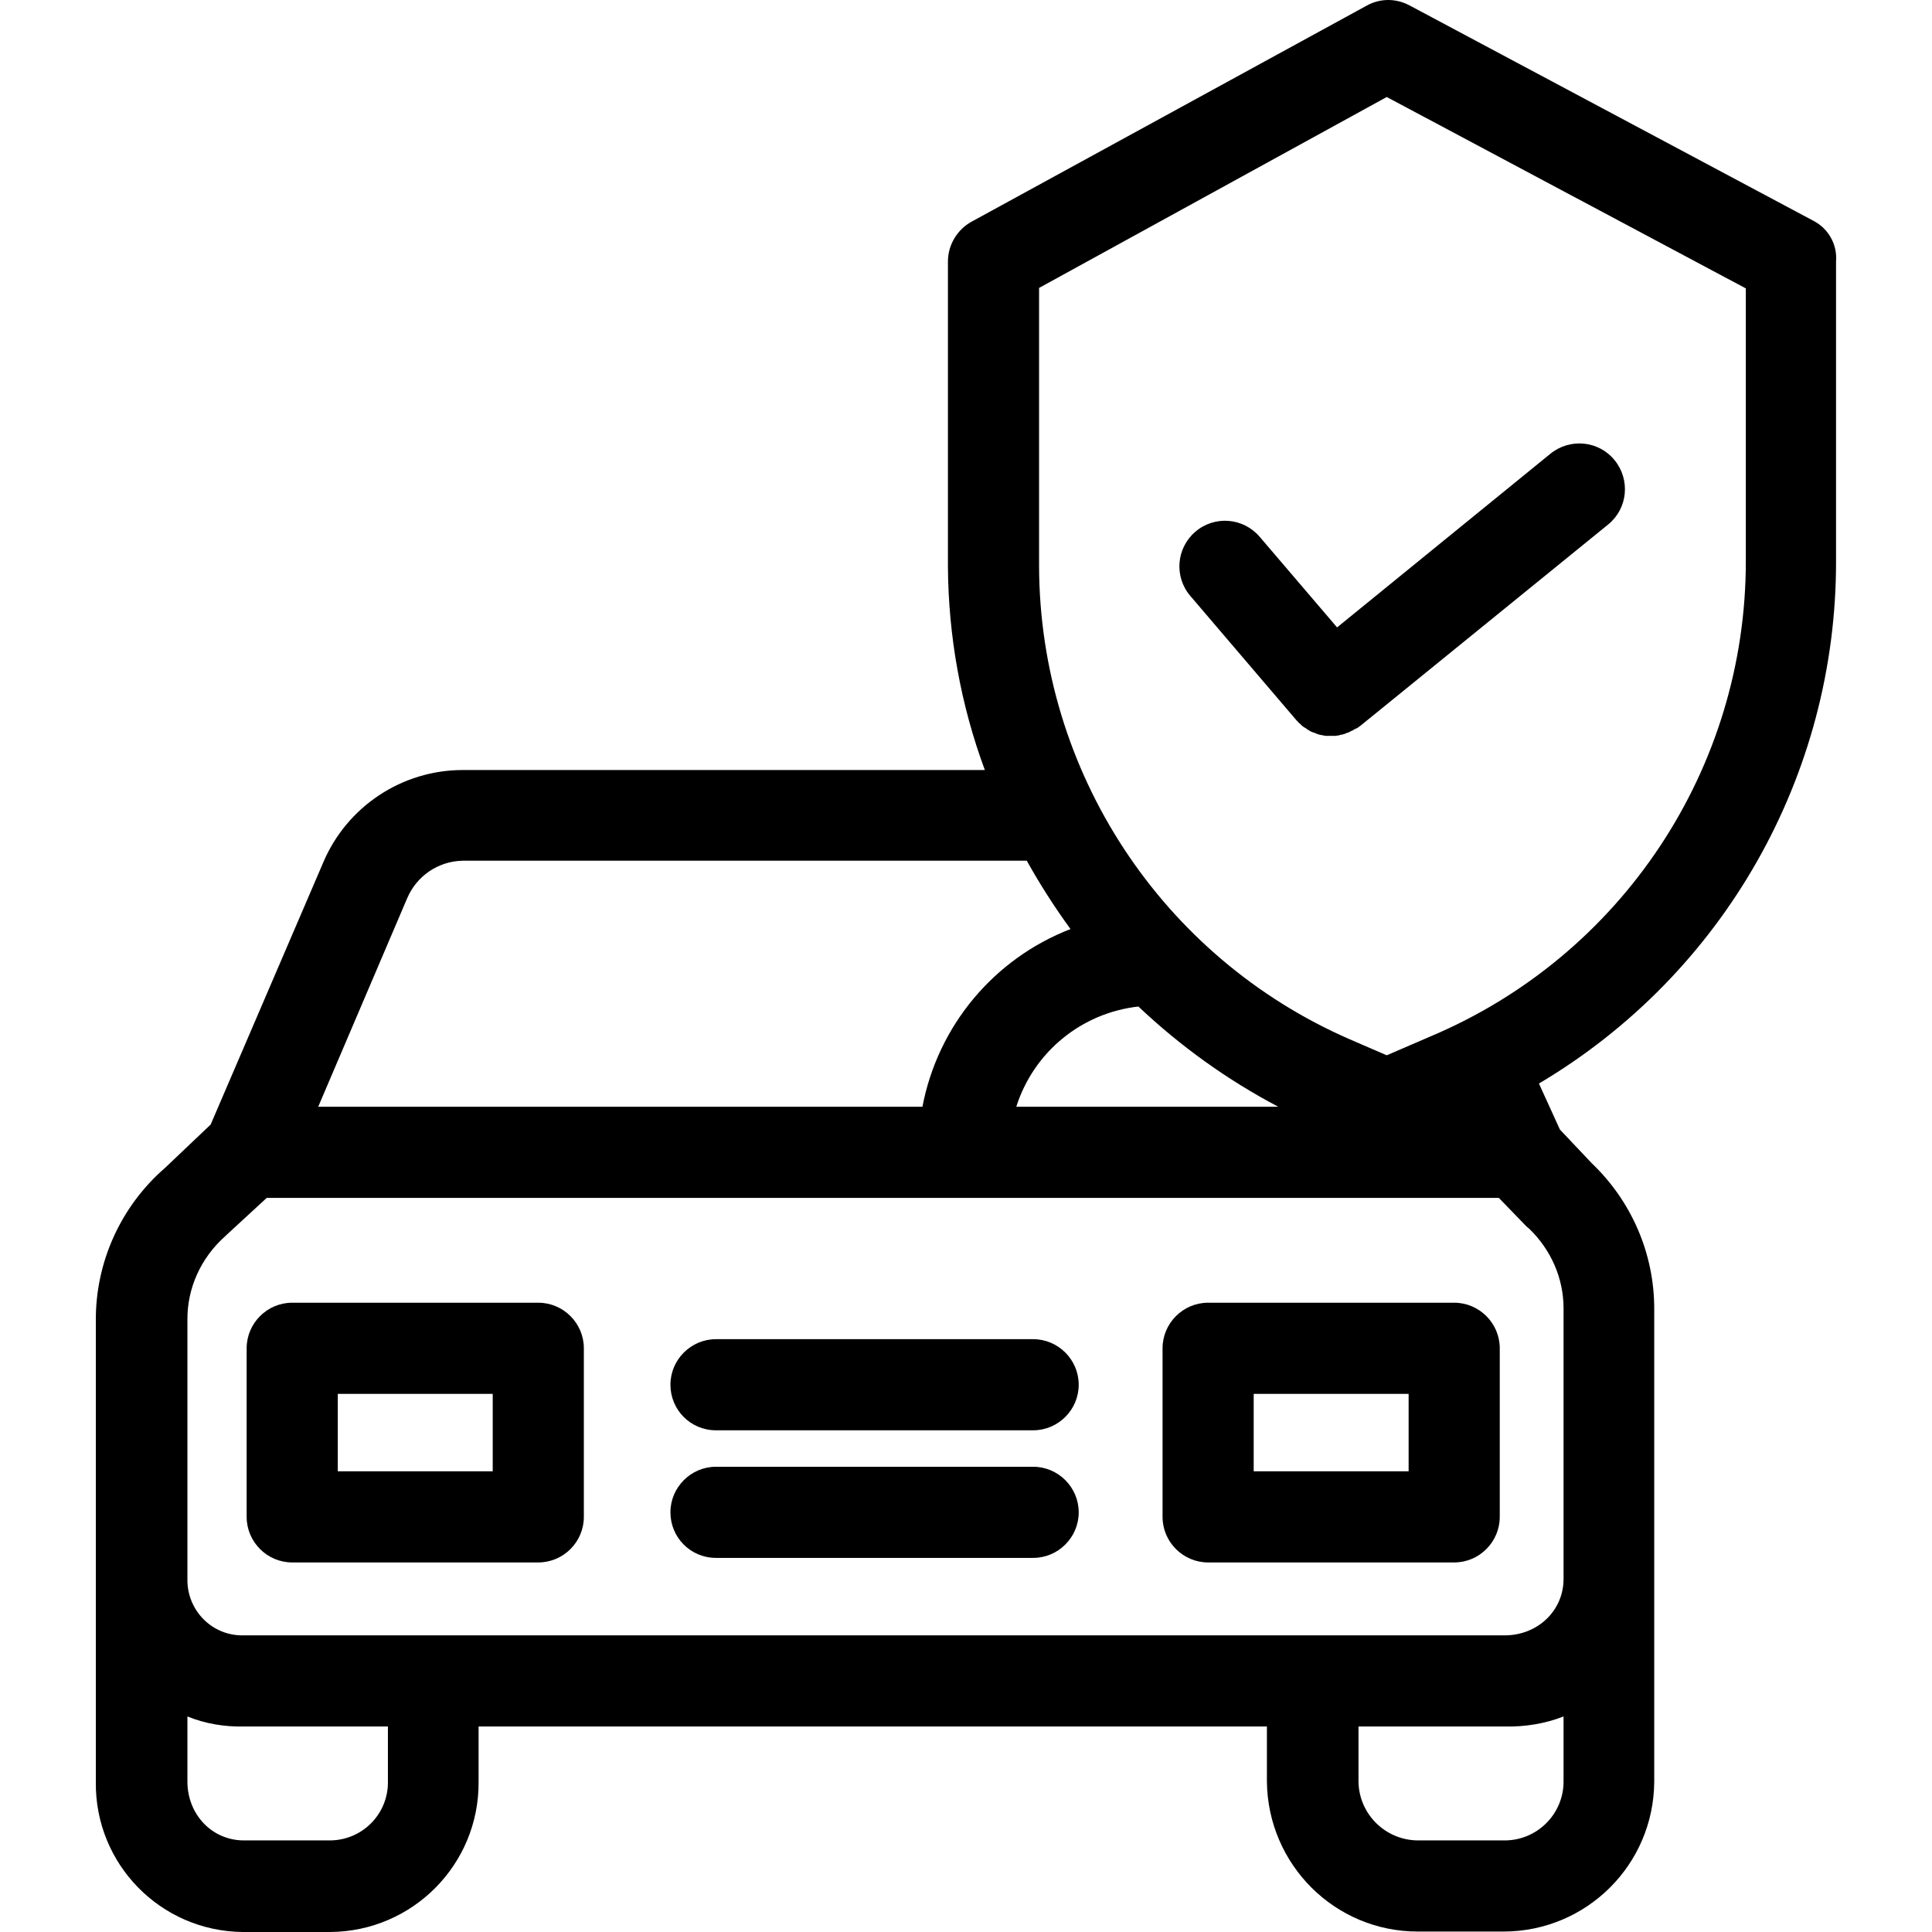 <?xml version="1.0" encoding="iso-8859-1"?>
<!-- Generator: Adobe Illustrator 19.0.0, SVG Export Plug-In . SVG Version: 6.00 Build 0)  -->
<svg version="1.1" id="Capa_1" xmlns="http://www.w3.org/2000/svg" xmlns:xlink="http://www.w3.org/1999/xlink" x="0px" y="0px"
	 viewBox="0 0 423.988 423.988" style="enable-background:new 0 0 423.988 423.988;" xml:space="preserve">
<g>
	<g>
		<path d="M118.13,285.888h-54c-5.5,0-10,4.5-10,10v37c0,5.5,4.5,10,10,10h54c5.5,0,10-4.5,10-10v-37
			C128.13,290.388,123.63,285.888,118.13,285.888z M108.13,322.888h-34v-17h34V322.888z"/>
	</g>
</g>
<g>
	<g>
		<path d="M319.13,285.888h-54c-5.5,0-10,4.5-10,10v37c0,5.5,4.5,10,10,10h54c5.5,0,10-4.5,10-10v-37
			C329.13,290.388,324.63,285.888,319.13,285.888z M309.13,322.888h-34v-17h34V322.888z"/>
	</g>
</g>
<g>
	<g>
		<path d="M226.73,321.888h-69.6c-5.5,0-10,4.5-10,10s4.4,10,10,10h69.6c5.5,0,10-4.5,10-10S232.23,321.888,226.73,321.888z"/>
	</g>
</g>
<g>
	<g>
		<path d="M226.73,293.888h-69.6c-5.5,0-10,4.5-10,10s4.4,10,10,10h69.6c5.5,0,10-4.5,10-10S232.23,293.888,226.73,293.888z"/>
	</g>
</g>
<g>
	<g>
		<path d="M398.03,48.488l-88.7-47.3c-3-1.6-6.5-1.6-9.5,0.1l-86.5,47.3c-3.2,1.7-5.3,5.1-5.3,8.8v67c0.1,15.2,2.8,30.3,8.1,44.6
			h-114.6c-13.3,0-25.4,8-30.6,20.3l-24.7,57.5l-10,9.5c-9.7,8.4-15.3,20.7-15.2,33.6v101.2c-0.2,18,14.2,32.7,32.2,32.9
			c0.1,0,0.1,0,0.2,0h19c18.1-0.1,32.7-14.8,32.6-32.9v-12.2h173v12.1c0.2,18.2,14.9,32.9,33.1,32.9h19
			c18.1-0.1,32.8-14.7,32.9-32.9v-103.8c0-12.1-5-23.6-13.7-31.9l-7-7.4l-4.6-10.1c40.5-24,65.3-67.6,65.2-114.7v-65.7
			C403.23,53.588,401.23,50.188,398.03,48.488z M89.33,197.188c2.1-5,6.9-8.2,12.2-8.3h123.8c2.9,5.2,6.1,10.2,9.6,15
			c-16.8,6.5-29.1,21.2-32.5,39H69.83L89.33,197.188z M249.83,220.888c9.2,8.7,19.5,16.1,30.7,22h-57.5
			C226.83,230.888,237.33,222.288,249.83,220.888z M85.13,390.988c0.1,7-5.5,12.8-12.6,12.9h-19c-7.1,0-12.4-5.8-12.4-12.9v-14.3
			c3.9,1.6,8.2,2.3,12.4,2.2h31.6V390.988z M343.13,390.988c0,7.1-5.8,12.9-12.9,12.9h-19c-7.1,0-13-5.7-13.1-12.9v-12.1h32.1
			c4.4,0.1,8.8-0.6,12.9-2.2V390.988z M343.13,287.088v59.4c0,7.1-5.8,12.4-12.9,12.4H53.53c-6.7,0.2-12.2-5.1-12.4-11.8
			c0-0.2,0-0.4,0-0.6v-56.7c-0.1-7.1,3-13.8,8.3-18.5c0.1-0.1,0.1-0.1,0.2-0.2l8.9-8.2h270.4l6.1,6.3c0.1,0.1,0.3,0.2,0.5,0.4
			C340.33,274.188,343.13,280.488,343.13,287.088z M383.13,122.988c0.1,45.6-27.2,86.8-69.3,104.5l-9.5,4.1l-8.1-3.5
			c-41.3-18-68.1-58.8-68.2-103.9v-61l76.3-41.9l78.8,42V122.988z"/>
	</g>
</g>
<g>
	<g>
		<path d="M354.33,100.988c-3.5-4.3-9.8-4.9-14.1-1.4l-46.8,38.1l-17-19.9c-3.6-4.2-9.9-4.7-14.1-1.1c-4.2,3.6-4.7,9.9-1.1,14.1
			l23.3,27.3c0.1,0.1,0.2,0.2,0.3,0.3s0.2,0.3,0.4,0.4c0.2,0.1,0.3,0.3,0.4,0.4c0.1,0.1,0.3,0.2,0.4,0.3c0.1,0.1,0.3,0.2,0.5,0.3
			c0.1,0.1,0.3,0.2,0.4,0.3c0.2,0.1,0.3,0.2,0.5,0.3c0.1,0.1,0.3,0.2,0.4,0.2c0.2,0.1,0.4,0.2,0.6,0.2c0.1,0.1,0.3,0.1,0.4,0.2
			c0.2,0.1,0.4,0.1,0.6,0.2c0.1,0,0.3,0.1,0.4,0.1c0.2,0,0.4,0.1,0.6,0.1c0.1,0,0.3,0.1,0.4,0.1c0.3,0,0.5,0,0.8,0
			c0.1,0,0.2,0,0.3,0c0.3,0,0.6,0,0.9,0c0.1,0,0.1,0,0.2,0c0.2,0,0.5-0.1,0.7-0.1c0.1,0,0.2,0,0.3-0.1c0.2,0,0.4-0.1,0.6-0.1
			c0.1,0,0.2-0.1,0.3-0.1c0.2,0,0.3-0.1,0.5-0.2c0.1,0,0.2-0.1,0.4-0.1c0.1-0.1,0.3-0.1,0.4-0.2c0.1-0.1,0.2-0.1,0.4-0.2
			s0.3-0.1,0.4-0.2c0.1-0.1,0.2-0.2,0.4-0.2c0.1-0.1,0.3-0.2,0.4-0.2s0.2-0.2,0.4-0.3c0.1-0.1,0.2-0.1,0.3-0.2l54.4-44.2
			C357.23,111.588,357.83,105.288,354.33,100.988z"/>
	</g>
</g>
<g>
</g>
<g>
</g>
<g>
</g>
<g>
</g>
<g>
</g>
<g>
</g>
<g>
</g>
<g>
</g>
<g>
</g>
<g>
</g>
<g>
</g>
<g>
</g>
<g>
</g>
<g>
</g>
<g>
</g>
</svg>

